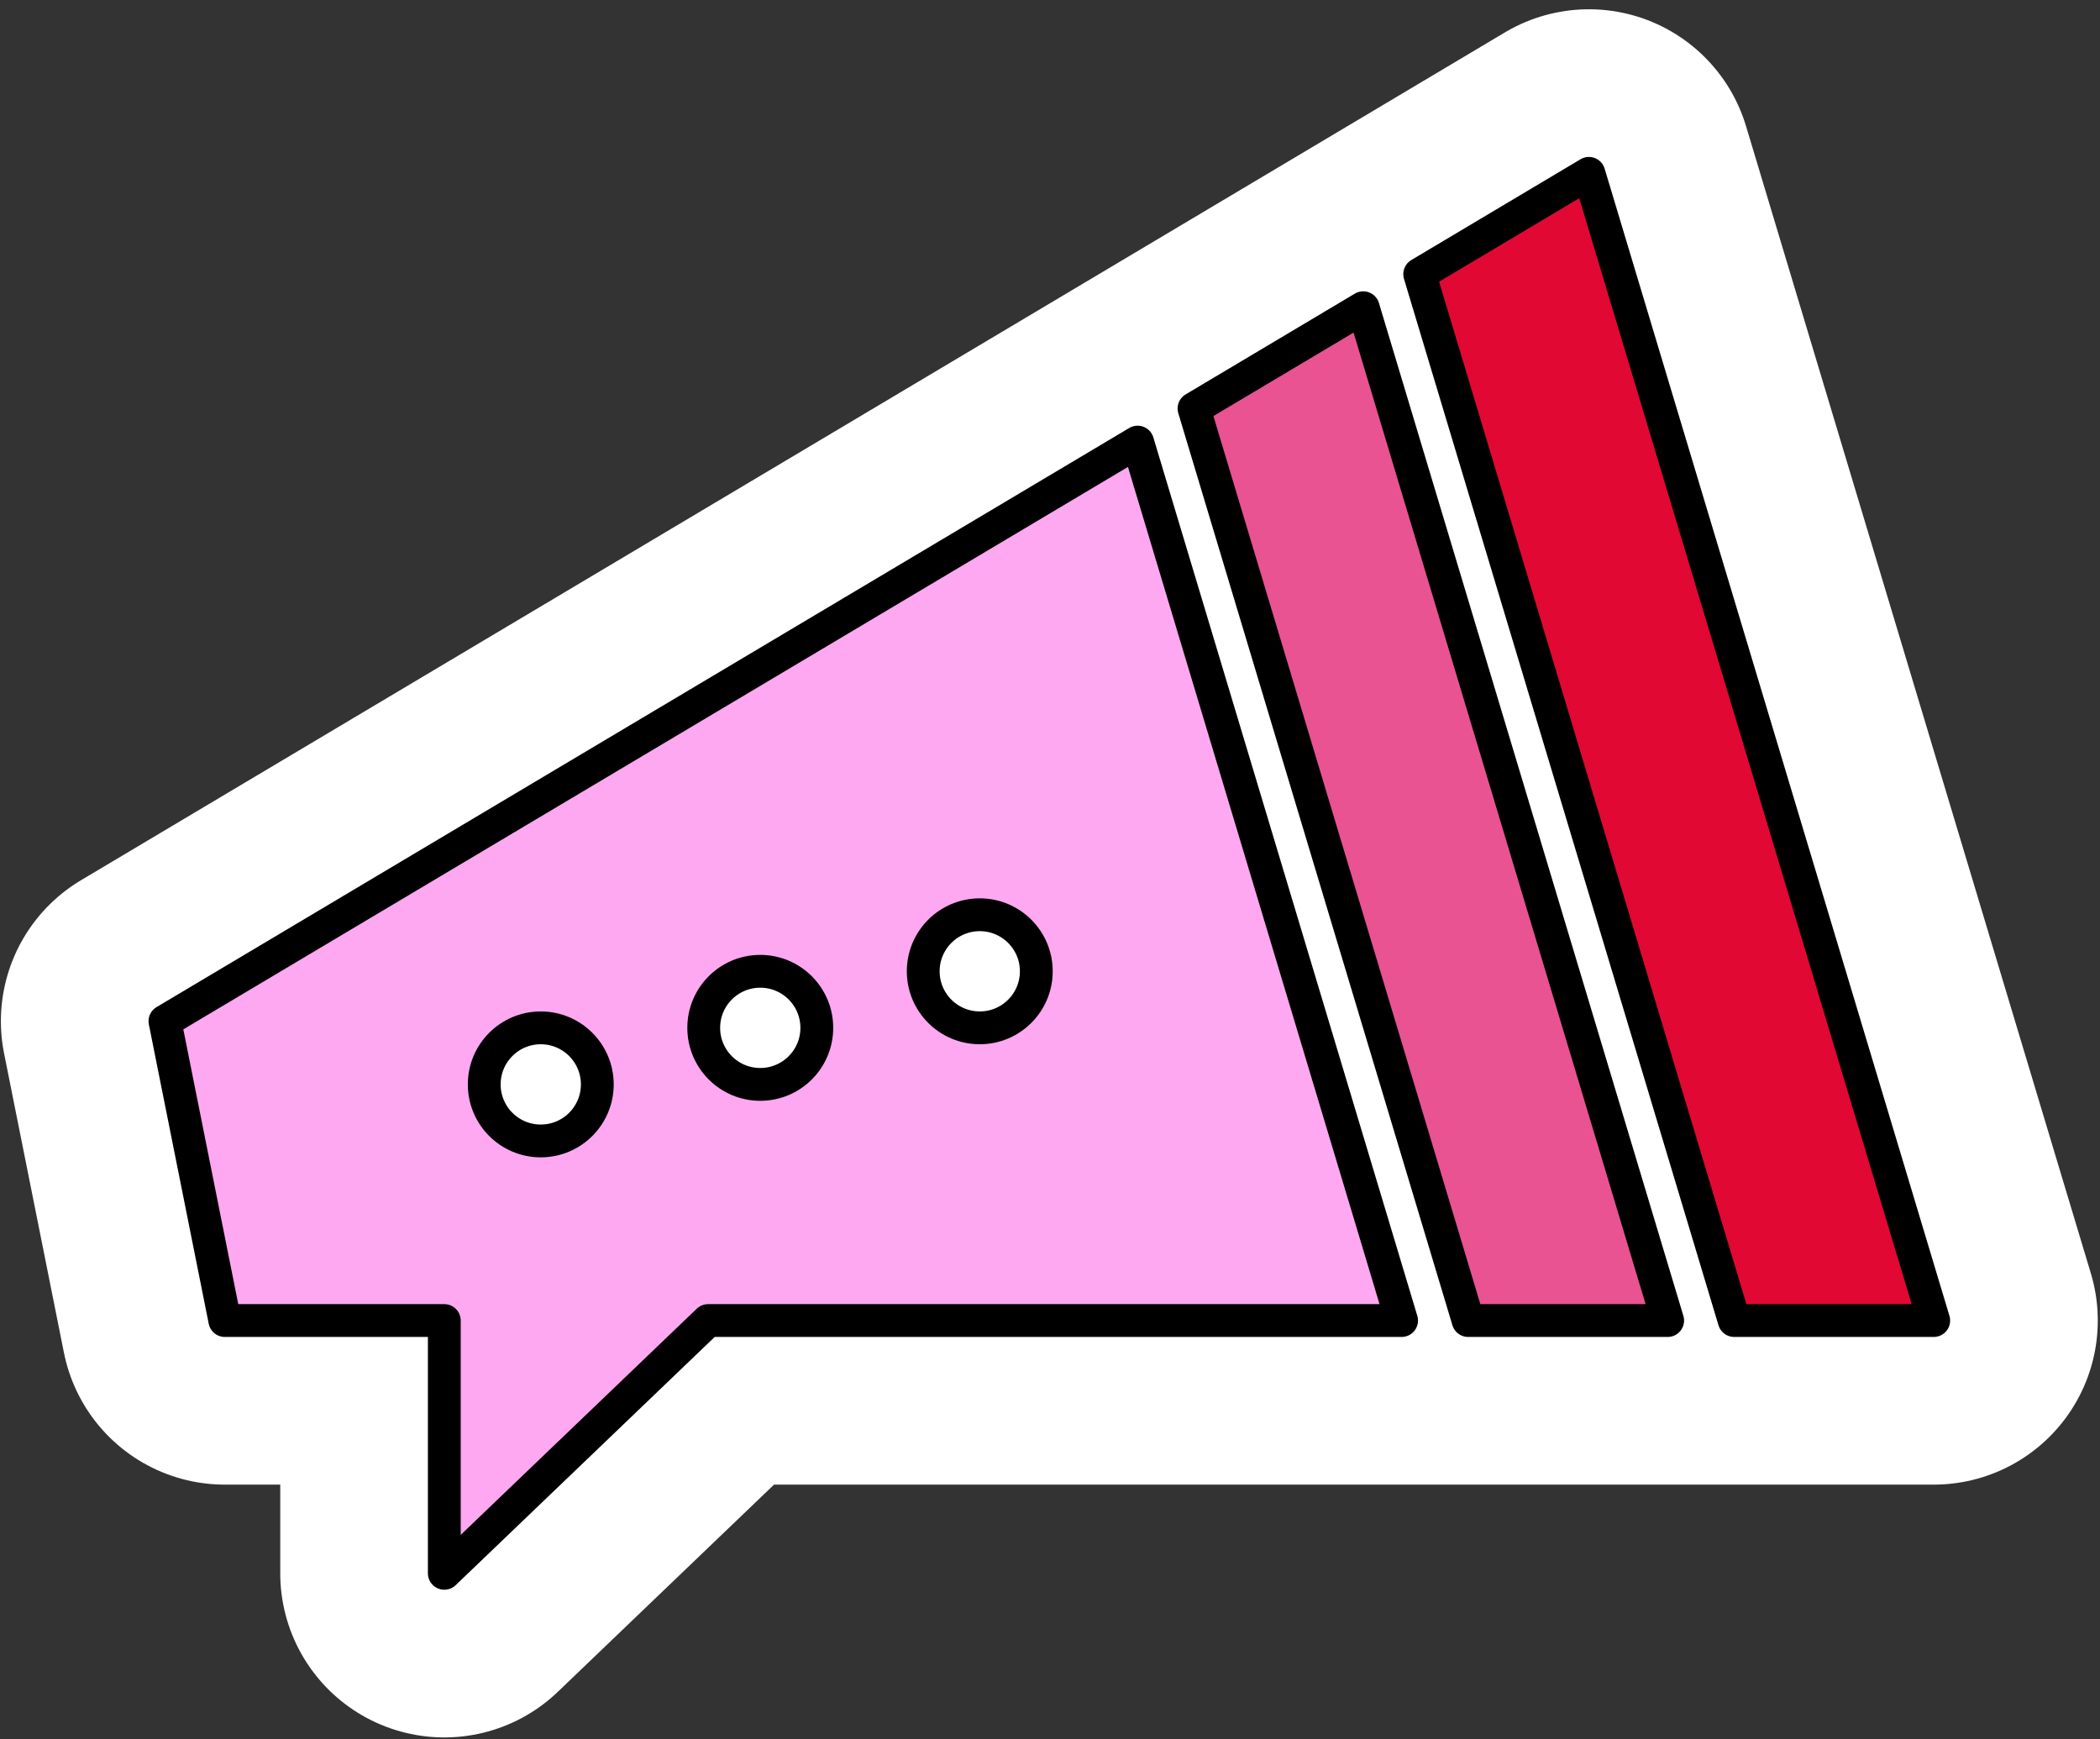 <svg xmlns="http://www.w3.org/2000/svg" width="128" height="106" viewBox="0 0 128 106" fill="none"><rect x="0" y="0" width="128" height="106" fill="#333333" stroke="none"/><path d="M117.865 80.481L96.848 10.565L10.054 62.237L13.703 80.481H27.082V95.888L43.161 80.481H117.865Z" fill="white" stroke="white" stroke-width="20" stroke-linecap="round" stroke-linejoin="round"></path><path d="M10.054 62.237L13.703 80.481H27.082V95.887L43.161 80.481H85.431L69.34 26.944L10.054 62.237Z" fill="#FEA8F1" stroke="black" stroke-width="2" stroke-linecap="round" stroke-linejoin="round"></path><path d="M117.865 80.481L96.848 10.565L86.534 16.708L105.703 80.481H117.865Z" fill="#E20834" stroke="black" stroke-width="2" stroke-linecap="round" stroke-linejoin="round"></path><path d="M72.778 24.897L89.486 80.481H101.648L83.092 18.755L72.778 24.897Z" fill="#E95392" stroke="black" stroke-width="2" stroke-linecap="round" stroke-linejoin="round"></path><path d="M32.961 69.535C34.864 69.535 36.407 67.992 36.407 66.089C36.407 64.186 34.864 62.643 32.961 62.643C31.058 62.643 29.515 64.186 29.515 66.089C29.515 67.992 31.058 69.535 32.961 69.535Z" fill="white" stroke="black" stroke-width="2" stroke-linecap="round" stroke-linejoin="round"></path><path d="M59.719 62.642C61.622 62.642 63.165 61.099 63.165 59.196C63.165 57.293 61.622 55.75 59.719 55.75C57.816 55.75 56.273 57.293 56.273 59.196C56.273 61.099 57.816 62.642 59.719 62.642Z" fill="white" stroke="black" stroke-width="2" stroke-linecap="round" stroke-linejoin="round"></path><path d="M46.34 66.089C48.243 66.089 49.786 64.546 49.786 62.642C49.786 60.739 48.243 59.196 46.34 59.196C44.437 59.196 42.894 60.739 42.894 62.642C42.894 64.546 44.437 66.089 46.34 66.089Z" fill="white" stroke="black" stroke-width="2" stroke-linecap="round" stroke-linejoin="round"></path></svg>